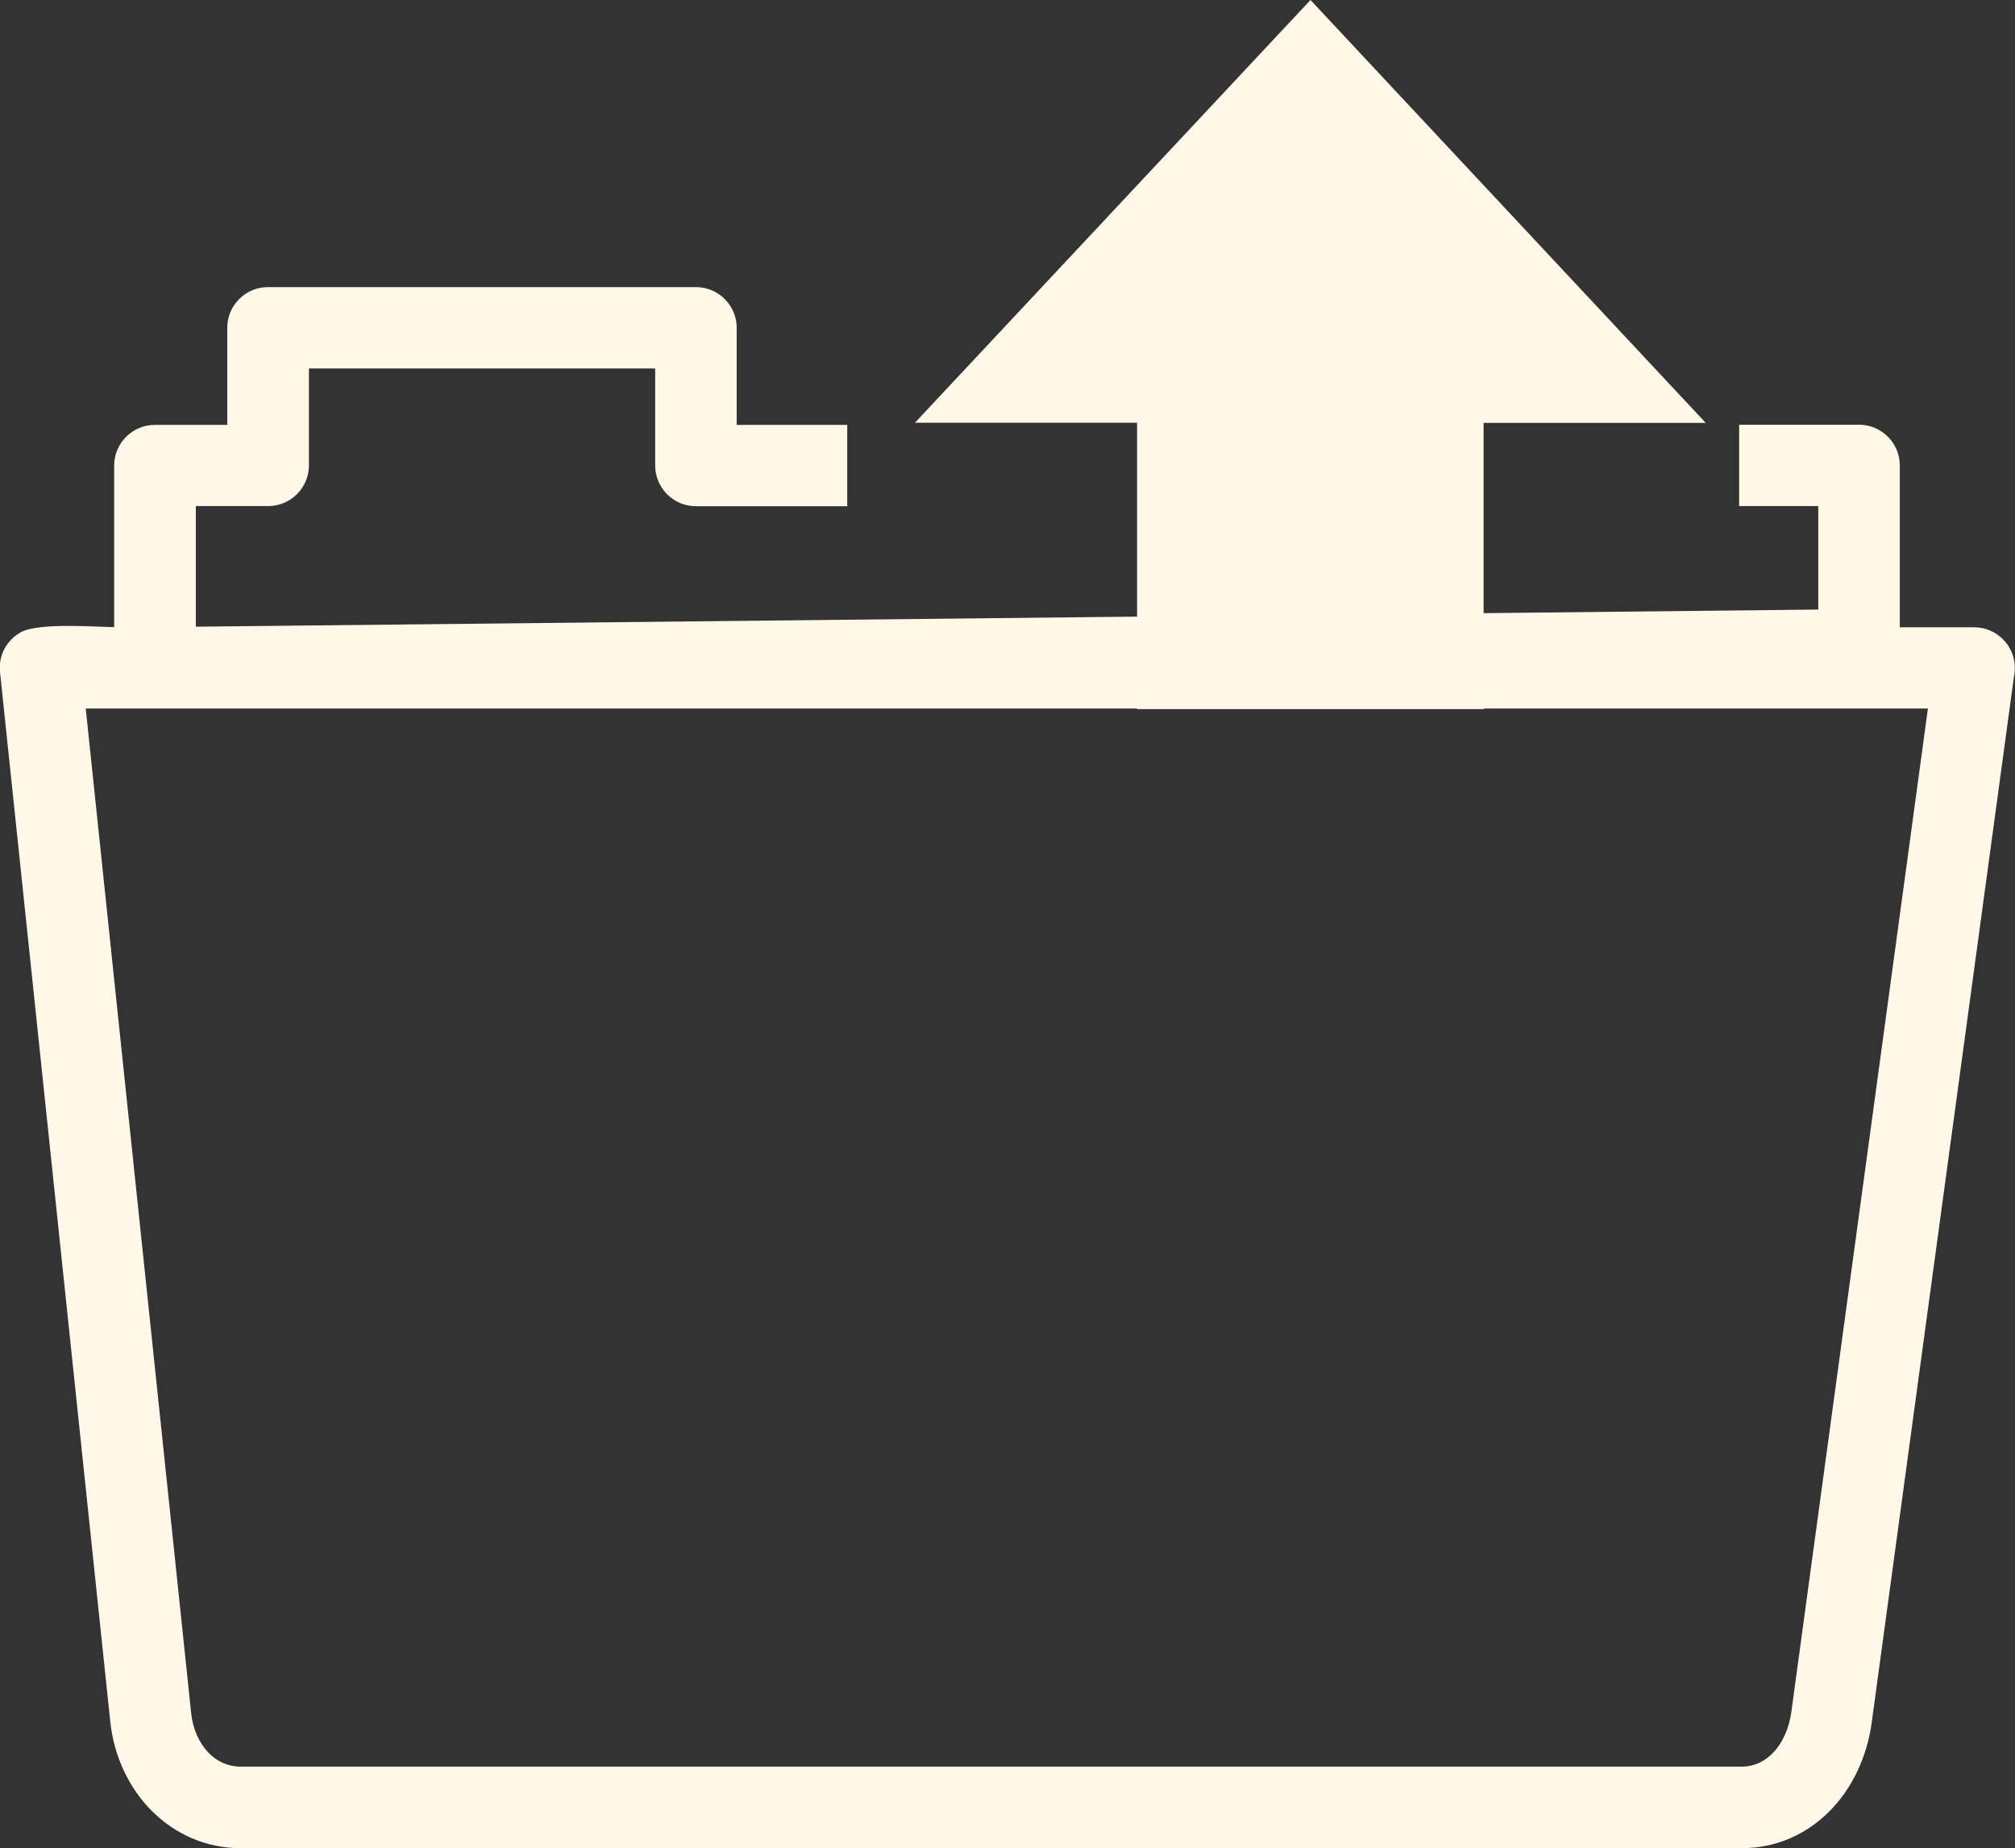 <?xml version="1.0" encoding="UTF-8" standalone="no"?><svg xmlns="http://www.w3.org/2000/svg" xmlns:xlink="http://www.w3.org/1999/xlink" fill="#fff8e9" height="122.88" viewBox="0 0 133.97 122.88" width="133.97"><rect x="0" y="0" width="133.97" height="122.88" fill="#333333" stroke="none"/><g><path d="M87.13,0l-26.3,28.11l14.77,0v12.89l-62.58,0.67v-8.02l0,0h4.81c1.49,0,2.71-1.21,2.71-2.71V24.5h23.02v6.45 c0,1.49,1.21,2.71,2.71,2.71h10.06v-5.41h-7.35v-6.45c0-1.49-1.21-2.71-2.71-2.71H17.82c-1.5,0-2.71,1.21-2.71,2.71v6.45h-4.81 c-1.49,0-2.71,1.21-2.71,2.71V41.7c-0.99,0-4.95-0.33-6.19,0.33c-0.93,0.5-1.52,1.53-1.4,2.65l7.33,69.78 c0.24,2.3,1.23,4.42,2.77,5.96c1.53,1.52,3.56,2.47,5.92,2.47h99.76c2.34,0,4.34-0.94,5.84-2.44c1.52-1.52,2.51-3.63,2.82-5.89 l9.46-69.57c0.04-0.18,0.06-0.38,0.06-0.57c0-1.5-1.21-2.71-2.71-2.71h-4.94V30.95c0-1.49-1.21-2.71-2.71-2.71h-7.97v5.41h5.26 v6.88l-22.25,0.24V28.12h14.77L87.13,0L87.13,0L87.13,0z M75.6,47.11v0.04l23.07,0v-0.04h29.51l-9.08,66.72 c-0.15,1.11-0.6,2.11-1.28,2.78c-0.53,0.53-1.22,0.86-2.04,0.86H16.02c-0.84,0-1.57-0.34-2.11-0.88c-0.66-0.66-1.09-1.61-1.2-2.68 L5.7,47.11H75.6L75.6,47.11z"/></g></svg>